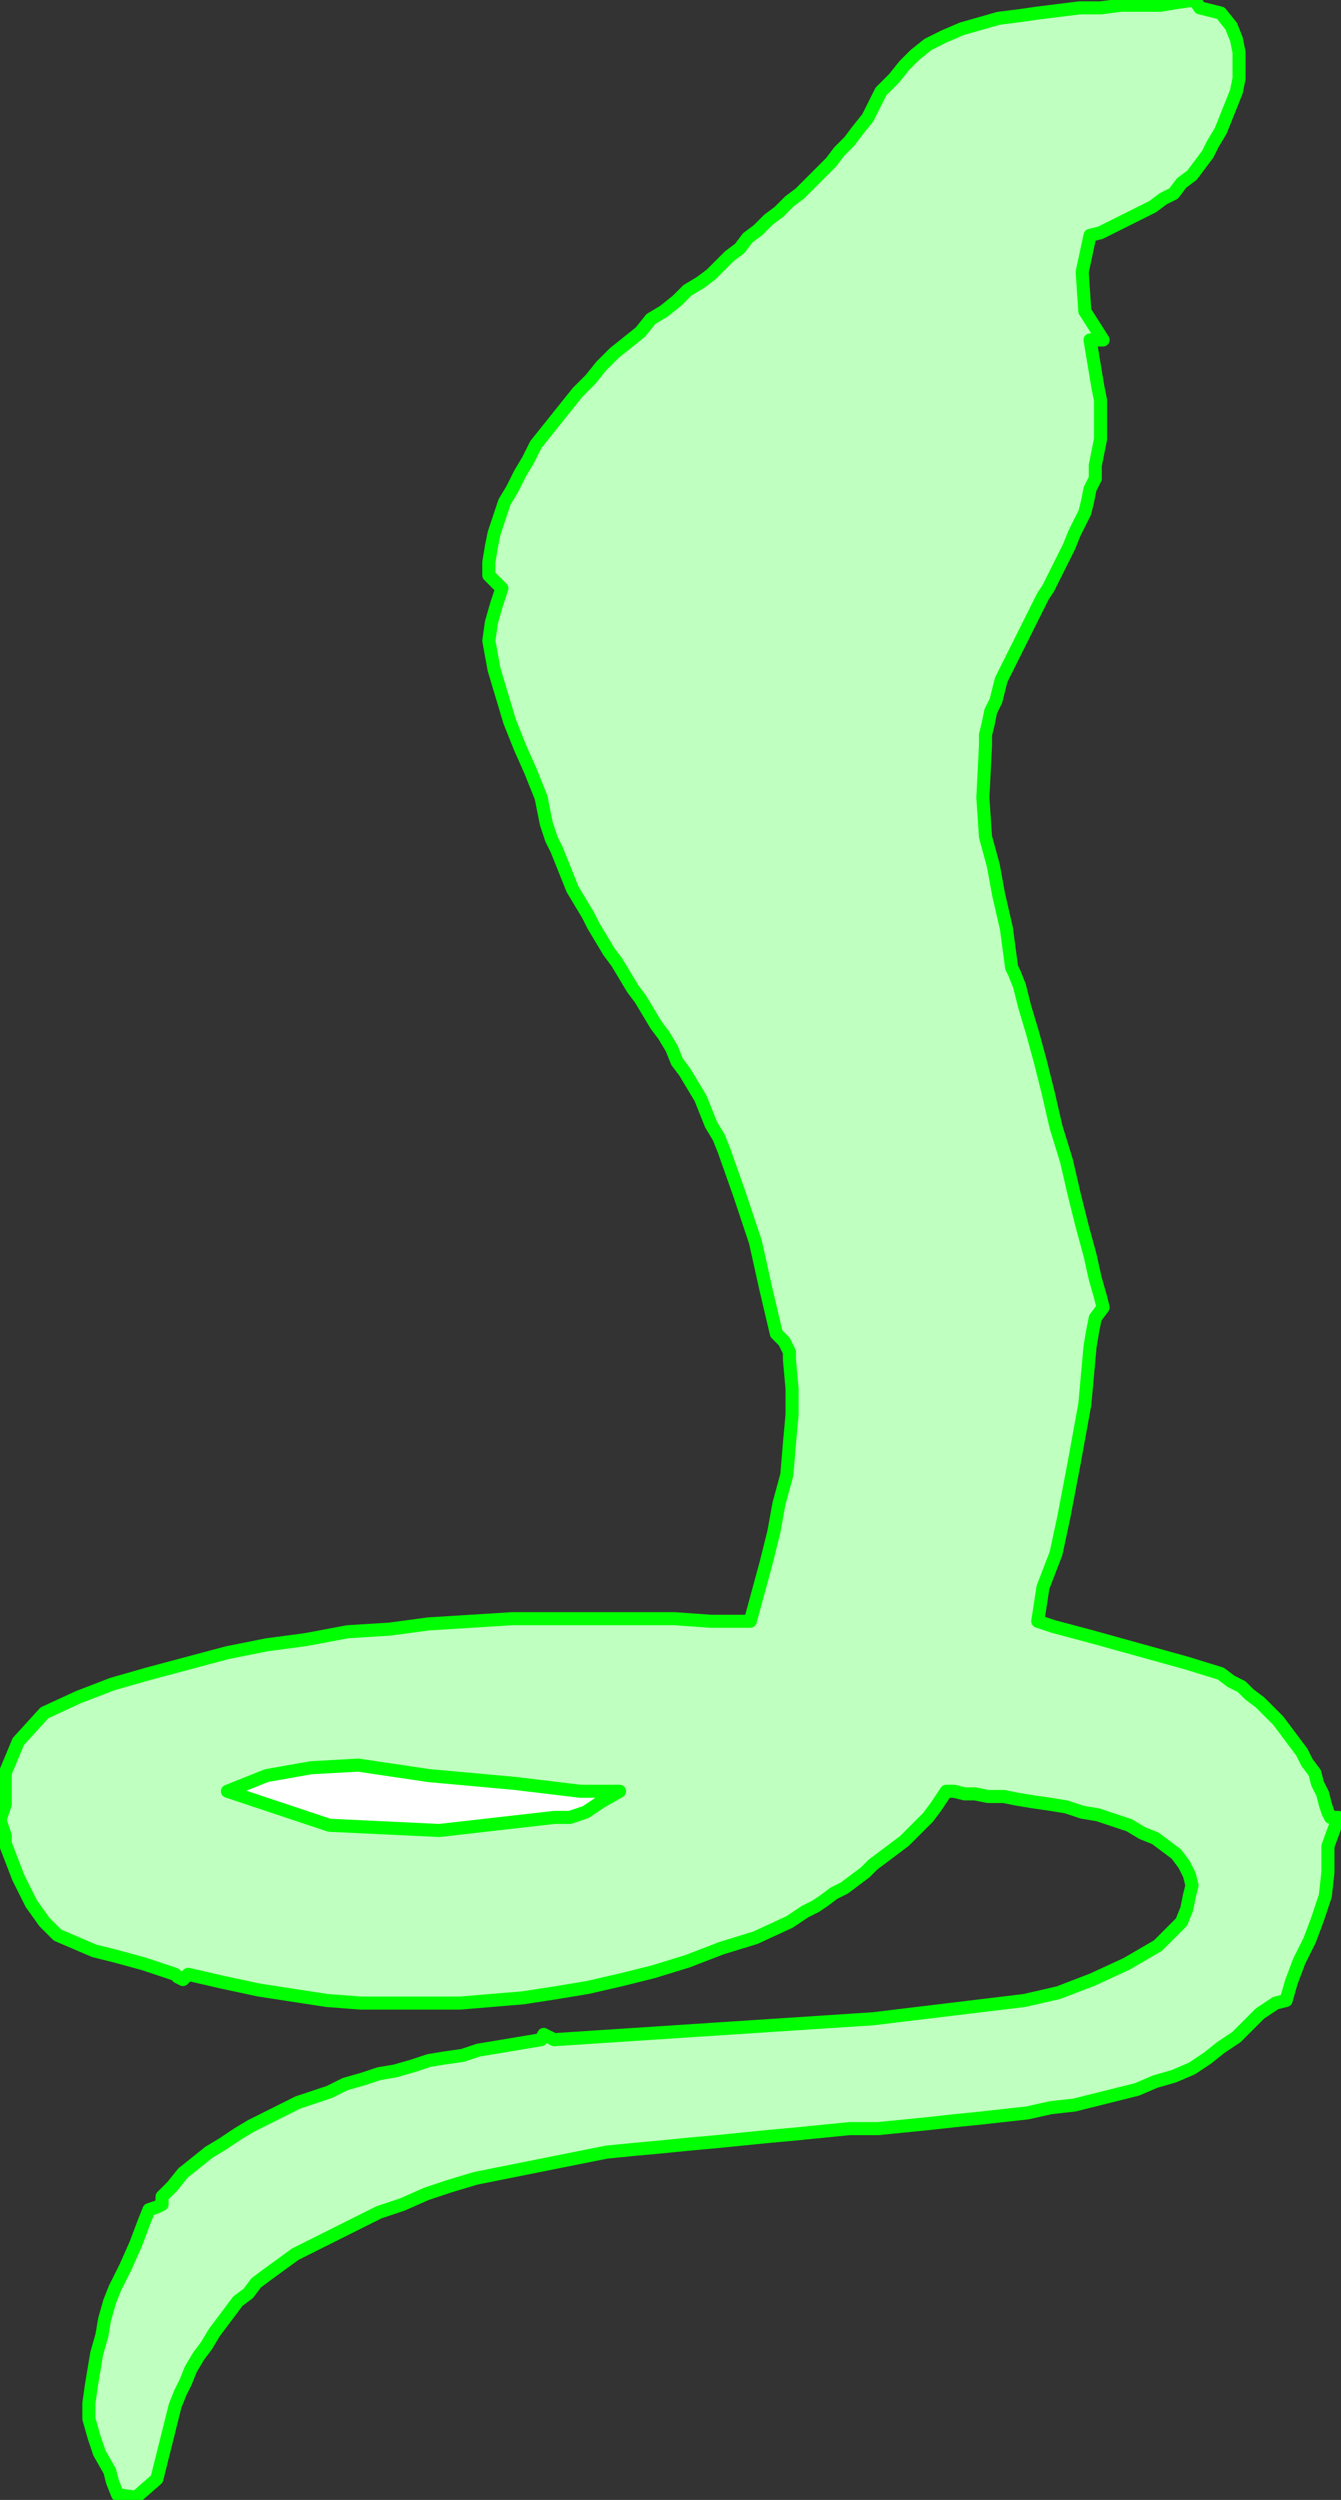<?xml version="1.0" encoding="UTF-8" standalone="no"?>
<svg
   xmlns:dc="http://purl.org/dc/elements/1.1/"
   xmlns:cc="http://creativecommons.org/ns#"
   xmlns:rdf="http://www.w3.org/1999/02/22-rdf-syntax-ns#"
   xmlns:svg="http://www.w3.org/2000/svg"
   xmlns="http://www.w3.org/2000/svg"
   xmlns:sodipodi="http://sodipodi.sourceforge.net/DTD/sodipodi-0.dtd"
   xmlns:inkscape="http://www.inkscape.org/namespaces/inkscape"
   version="1.0"
   width="86.868mm"
   height="161.883mm"
   id="svg9"
   sodipodi:docname="ANSSG166.WMF">
  <rect width="100%" height="100%" fill="#333333" stroke="none"/>
  <sodipodi:namedview
     pagecolor="#ffffff"
     bordercolor="#666666"
     borderopacity="1"
     objecttolerance="10"
     gridtolerance="10"
     guidetolerance="10"
     inkscape:pageopacity="0"
     inkscape:pageshadow="2"
     inkscape:window-width="640"
     inkscape:window-height="480"
     id="namedview11" />
  <defs
     id="defs3">
    <pattern
       id="WMFhbasepattern"
       patternUnits="userSpaceOnUse"
       width="6"
       height="6"
       x="0"
       y="0" />
  </defs>
  <path
     style="fill:#bfffbf;fill-rule:evenodd;fill-opacity:1;stroke:#00ff00;stroke-width:3.2px;stroke-linecap:round;stroke-linejoin:round;stroke-miterlimit:4;stroke-dasharray:none;stroke-opacity:1;"
     d="  M 266.88,57.6   L 264.96,66.56   L 265.6,76.16   L 270.08,83.2   L 270.08,83.2   L 266.88,83.2   L 267.52,87.04   L 268.16,90.88   L 268.8,94.72   L 269.44,97.92   L 269.44,101.12   L 269.44,104.32   L 269.44,107.52   L 268.8,110.72   L 268.16,113.92   L 268.16,117.12   L 266.88,119.68   L 266.24,122.88   L 265.6,125.44   L 264.32,128   L 263.04,130.56   L 261.76,133.76   L 260.48,136.32   L 259.2,138.88   L 257.92,141.44   L 256.64,144   L 255.36,145.92   L 254.08,148.48   L 252.8,151.04   L 251.52,153.6   L 250.24,156.16   L 248.96,158.72   L 247.68,161.28   L 246.4,163.84   L 245.12,166.4   L 244.48,168.96   L 243.84,171.52   L 242.56,174.08   L 241.92,177.28   L 241.28,179.84   L 241.28,182.4   L 241.28,182.4   L 240.64,195.2   L 241.28,204.8   L 243.2,211.84   L 244.48,218.88   L 246.4,227.2   L 247.68,236.8   L 247.68,236.8   L 248.32,238.08   L 249.6,241.28   L 250.88,246.4   L 252.8,252.8   L 254.72,259.84   L 256.64,267.52   L 258.56,275.84   L 261.12,284.16   L 263.04,292.48   L 264.96,300.16   L 266.88,307.2   L 268.16,312.96   L 269.44,317.44   L 270.08,320   L 270.08,320   L 268.16,322.56   L 267.52,325.76   L 266.88,329.6   L 266.88,329.6   L 265.6,343.68   L 263.04,357.76   L 260.48,371.2   L 260.48,371.2   L 258.56,380.16   L 255.36,388.48   L 254.08,396.8   L 254.08,396.8   L 257.92,398.08   L 267.52,400.64   L 279.04,403.84   L 290.56,407.04   L 298.88,409.6   L 298.88,409.6   L 301.44,411.52   L 304,412.8   L 305.92,414.72   L 308.48,416.64   L 311.04,419.2   L 312.96,421.12   L 314.88,423.68   L 316.8,426.24   L 318.72,428.8   L 320,431.36   L 321.92,433.92   L 322.56,436.48   L 323.84,439.04   L 324.48,441.6   L 324.48,441.6   L 325.12,443.52   L 325.76,444.8   L 327.68,444.8   L 327.68,444.8   L 325.12,451.84   L 325.12,458.24   L 324.48,464   L 324.48,464   L 322.56,469.76   L 320.64,474.88   L 318.08,480   L 316.16,485.12   L 314.88,489.6   L 314.88,489.6   L 312.32,490.24   L 310.4,491.52   L 308.48,492.8   L 308.48,492.8   L 305.28,496   L 302.72,498.56   L 298.88,501.12   L 295.68,503.68   L 291.84,506.24   L 287.36,508.16   L 282.88,509.44   L 278.4,511.36   L 273.28,512.64   L 268.16,513.92   L 263.04,515.2   L 257.28,515.84   L 251.52,517.12   L 245.76,517.76   L 240,518.4   L 233.6,519.04   L 227.84,519.68   L 221.44,520.32   L 215.04,520.96   L 208,520.96   L 201.6,521.6   L 195.2,522.24   L 188.16,522.88   L 181.76,523.52   L 175.36,524.16   L 168.32,524.8   L 161.92,525.44   L 154.88,526.08   L 148.48,526.72   L 142.08,528   L 135.68,529.28   L 129.28,530.56   L 122.88,531.84   L 116.48,533.12   L 110.08,535.04   L 104.32,536.96   L 98.56,539.52   L 92.8,541.44   L 87.68,544   L 87.68,544   L 80,547.84   L 72.32,551.68   L 65.28,556.8   L 65.28,556.8   L 62.72,558.72   L 60.8,561.28   L 58.24,563.2   L 56.32,565.76   L 54.4,568.32   L 52.48,570.88   L 50.56,574.08   L 48.64,576.64   L 46.72,579.84   L 45.44,583.04   L 44.16,585.6   L 42.88,588.8   L 42.88,588.8   L 40.96,596.48   L 38.4,606.72   L 33.28,611.2   L 33.28,611.2   L 28.8,610.56   L 27.52,607.36   L 26.88,604.8   L 26.88,604.8   L 24.32,600.32   L 23.04,596.48   L 21.76,592   L 21.76,588.16   L 22.4,583.68   L 23.04,579.84   L 23.68,576   L 24.96,571.52   L 25.6,567.68   L 26.88,563.2   L 26.88,563.2   L 28.16,560   L 30.72,554.88   L 33.28,549.12   L 35.2,544   L 36.48,540.8   L 36.48,540.8   L 38.4,540.16   L 39.68,539.52   L 39.68,537.6   L 39.68,537.6   L 42.24,535.04   L 44.8,531.84   L 48,529.28   L 51.2,526.72   L 54.4,524.8   L 58.24,522.24   L 61.44,520.32   L 65.28,518.4   L 69.12,516.48   L 72.96,514.56   L 76.8,513.28   L 80.64,512   L 84.48,510.08   L 88.96,508.8   L 92.8,507.52   L 96.64,506.88   L 101.12,505.6   L 104.96,504.32   L 108.8,503.68   L 113.28,503.04   L 117.12,501.76   L 120.96,501.12   L 124.8,500.48   L 128.64,499.84   L 132.48,499.2   L 132.48,499.2   L 133.12,497.92   L 134.4,498.56   L 135.68,499.2   L 135.68,499.2   L 174.72,496.64   L 213.76,494.08   L 250.88,489.6   L 250.88,489.6   L 259.2,487.68   L 267.52,484.48   L 275.84,480.64   L 283.52,476.16   L 289.28,470.4   L 289.28,470.4   L 290.56,467.2   L 291.2,464   L 291.84,461.44   L 291.2,458.88   L 289.92,456.32   L 288,453.76   L 285.44,451.84   L 282.88,449.92   L 279.68,448.64   L 276.48,446.72   L 272.64,445.44   L 268.8,444.16   L 264.96,443.52   L 261.12,442.24   L 257.28,441.6   L 252.8,440.96   L 248.96,440.32   L 245.76,439.68   L 241.92,439.68   L 238.72,439.04   L 236.16,439.04   L 233.6,438.4   L 231.68,438.4   L 231.68,438.4   L 230.4,440.32   L 229.12,442.24   L 227.2,444.8   L 225.28,446.72   L 223.36,448.64   L 221.44,450.56   L 218.88,452.48   L 216.32,454.4   L 213.76,456.32   L 211.84,458.24   L 209.28,460.16   L 206.72,462.08   L 204.16,463.36   L 201.6,465.28   L 199.68,466.56   L 197.12,467.84   L 195.2,469.12   L 193.28,470.4   L 193.28,470.4   L 184.96,474.24   L 176.64,476.8   L 168.32,480   L 160,482.56   L 152.32,484.48   L 144,486.4   L 136.32,487.68   L 128,488.96   L 120.32,489.6   L 112.64,490.24   L 104.32,490.24   L 96,490.24   L 88.32,490.24   L 80,489.6   L 71.68,488.32   L 63.36,487.04   L 54.4,485.12   L 46.08,483.2   L 46.08,483.2   L 44.8,484.48   L 43.52,483.84   L 42.88,483.2   L 42.88,483.2   L 35.2,480.64   L 28.16,478.72   L 23.04,477.44   L 18.56,475.52   L 14.08,473.6   L 10.88,470.4   L 7.68,465.92   L 4.48,459.52   L 1.28,451.2   L 1.28,451.2   L 1.28,449.28   L 0,445.44   L 1.28,441.6   L 1.28,441.6   L 1.28,433.92   L 4.48,426.24   L 10.88,419.2   L 10.88,419.2   L 10.88,419.2   L 19.2,415.36   L 27.52,412.16   L 36.48,409.6   L 46.08,407.04   L 55.68,404.48   L 65.28,402.56   L 74.88,401.28   L 85.12,399.36   L 95.36,398.72   L 104.96,397.44   L 115.2,396.8   L 125.44,396.16   L 135.68,396.16   L 145.28,396.16   L 155.52,396.16   L 165.12,396.16   L 174.08,396.8   L 183.68,396.8   L 183.68,396.8   L 185.6,389.76   L 187.52,382.72   L 189.44,375.04   L 190.72,368   L 192.64,360.96   L 193.28,353.28   L 193.92,346.24   L 193.92,339.84   L 193.28,332.8   L 193.28,332.8   L 193.28,330.88   L 192,328.32   L 190.08,326.4   L 190.08,326.4   L 187.52,315.52   L 184.96,304   L 181.12,292.48   L 177.28,281.6   L 177.28,281.6   L 176,278.4   L 174.08,275.2   L 172.8,272   L 171.52,268.8   L 169.6,265.6   L 167.68,262.4   L 165.76,259.84   L 164.48,256.64   L 162.56,253.44   L 160.64,250.88   L 158.72,247.68   L 156.8,244.48   L 154.88,241.92   L 152.96,238.72   L 151.04,235.52   L 149.12,232.96   L 147.2,229.76   L 145.28,226.56   L 144,224   L 142.08,220.8   L 140.16,217.6   L 138.88,214.4   L 137.6,211.2   L 136.32,208   L 135.04,205.44   L 133.76,201.6   L 133.12,198.4   L 132.48,195.2   L 132.48,195.2   L 129.92,188.8   L 127.36,183.04   L 124.8,176.64   L 122.88,170.24   L 120.96,163.84   L 119.68,156.8   L 119.68,156.8   L 120.32,152.32   L 121.6,147.84   L 122.88,144   L 122.88,144   L 121.6,142.72   L 120.32,141.44   L 119.68,140.8   L 119.68,140.8   L 119.68,137.6   L 120.32,133.76   L 120.96,130.56   L 122.24,126.72   L 123.52,122.88   L 125.44,119.68   L 127.36,115.84   L 129.28,112.64   L 131.2,108.8   L 133.76,105.6   L 136.32,102.4   L 138.88,99.2   L 141.44,96   L 144.64,92.8   L 147.2,89.6   L 150.4,86.4   L 153.6,83.84   L 156.8,81.28   L 159.36,78.08   L 162.56,76.16   L 165.76,73.6   L 168.32,71.04   L 171.52,69.12   L 174.08,67.2   L 174.08,67.2   L 176,65.28   L 178.56,62.72   L 181.12,60.8   L 183.04,58.24   L 185.6,56.32   L 188.16,53.76   L 190.72,51.84   L 193.28,49.28   L 195.84,47.36   L 198.4,44.8   L 200.96,42.24   L 203.52,39.68   L 205.44,37.12   L 208,34.56   L 209.92,32   L 212.48,28.8   L 212.48,28.8   L 213.76,26.24   L 215.68,22.4   L 218.88,19.2   L 218.88,19.2   L 221.44,16   L 224,13.44   L 227.2,10.88   L 231.04,8.96   L 235.52,7.04   L 240,5.76   L 244.48,4.48   L 249.6,3.84   L 254.08,3.2   L 259.2,2.56   L 264.32,1.92   L 269.44,1.92   L 274.56,1.28   L 279.68,1.28   L 284.16,1.28   L 288,0.64   L 292.48,0   L 292.48,0   L 293.76,1.92   L 296.32,2.56   L 298.88,3.2   L 298.88,3.2   L 301.44,6.4   L 302.72,9.6   L 303.36,12.8   L 303.36,16   L 303.36,19.2   L 302.72,22.4   L 301.44,25.6   L 300.16,28.8   L 298.88,32   L 298.88,32   L 296.96,35.2   L 295.68,37.76   L 293.76,40.32   L 291.84,42.88   L 289.28,44.8   L 287.36,47.36   L 284.8,48.64   L 282.24,50.56   L 279.68,51.84   L 277.12,53.12   L 274.56,54.4   L 272,55.68   L 269.44,56.96   L 266.88,57.6  z "
     id="path5" />
  <path
     style="fill:#ffffff;fill-rule:evenodd;fill-opacity:1;stroke:#00ff00;stroke-width:3.2px;stroke-linecap:round;stroke-linejoin:round;stroke-miterlimit:4;stroke-dasharray:none;stroke-opacity:1;"
     d="  M 142.08,438.4   L 144.64,438.4   L 147.84,438.4   L 151.68,438.4   L 151.68,438.4   L 147.2,440.96   L 143.36,443.52   L 139.52,444.8   L 135.68,444.8   L 135.68,444.8   L 135.68,444.8   L 107.52,448   L 80.64,446.72   L 55.68,438.4   L 55.68,438.4   L 65.28,434.56   L 76.16,432.64   L 87.68,432   L 87.68,432   L 104.96,434.56   L 126.08,436.48   L 142.08,438.4  z "
     id="path7" />
</svg>
